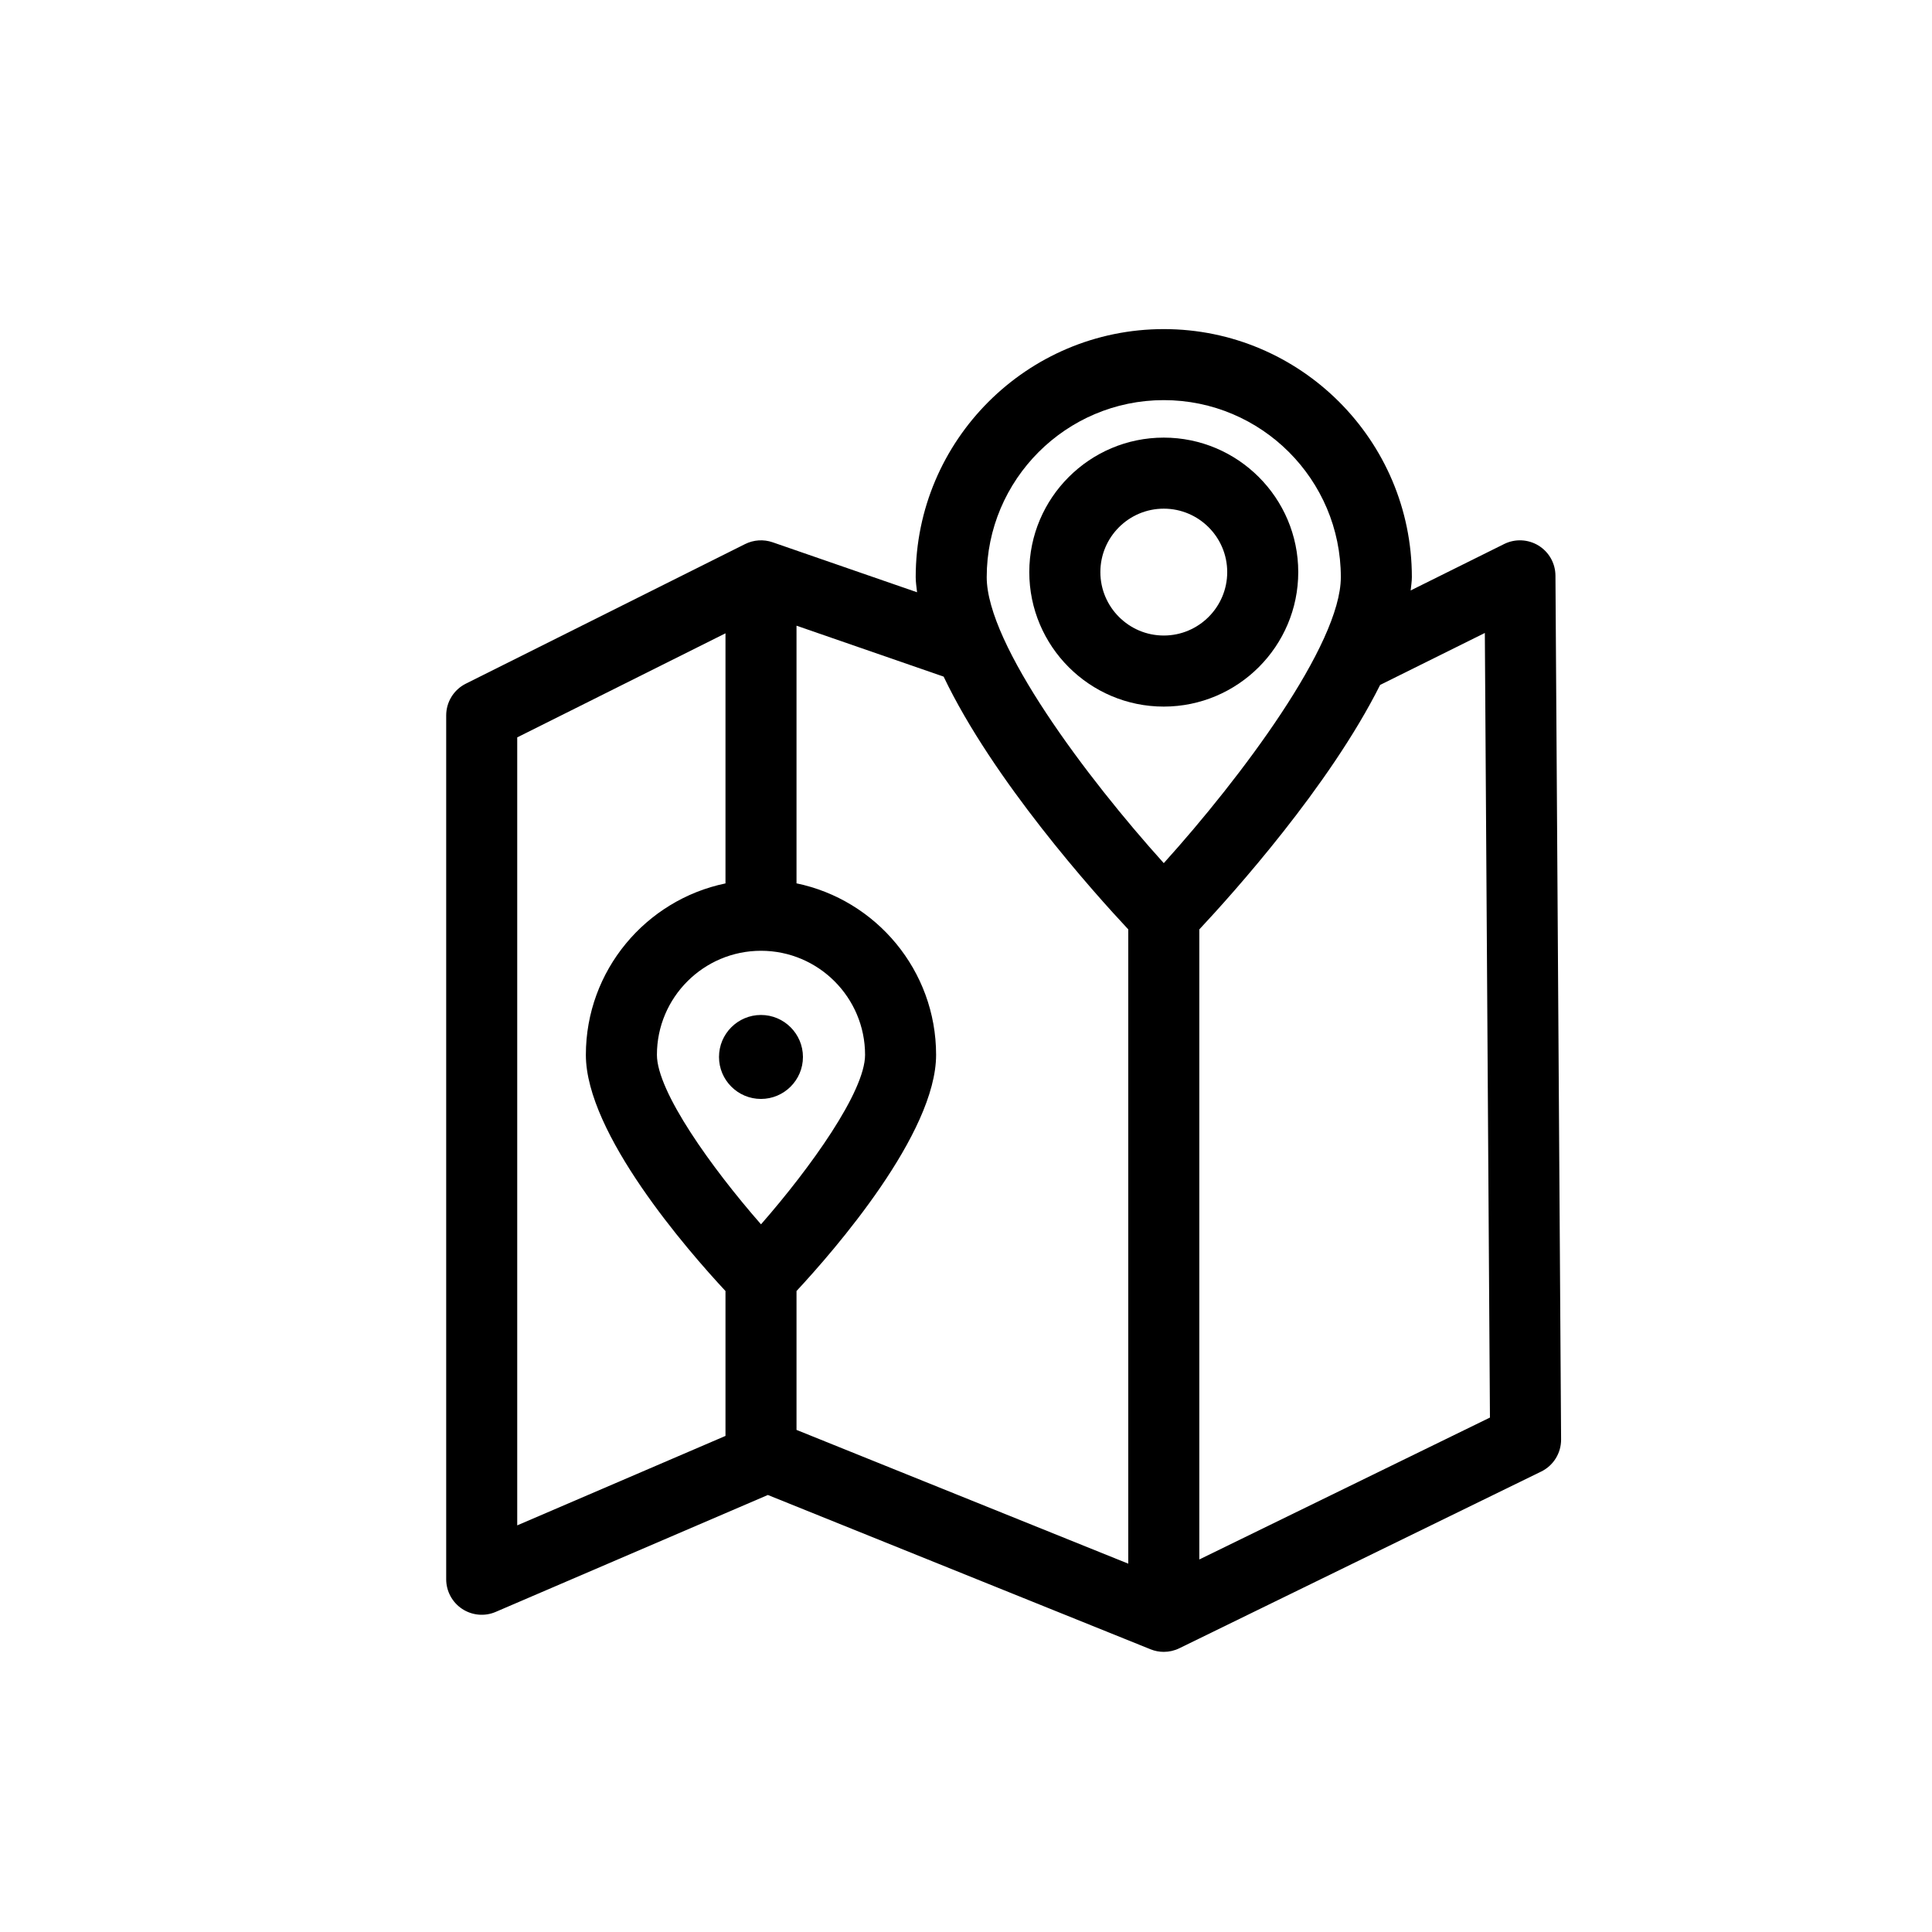 <?xml version="1.0" encoding="UTF-8"?>
<!-- Uploaded to: SVG Repo, www.svgrepo.com, Generator: SVG Repo Mixer Tools -->
<svg fill="#000000" width="800px" height="800px" version="1.1" viewBox="144 144 512 512" xmlns="http://www.w3.org/2000/svg">
 <g>
  <path d="m551.74 288.59c-2.769-1.699-6.211-1.859-9.117-0.422l-24.785 12.309c0.117-1.18 0.32-2.391 0.32-3.516 0-36.254-29.496-65.746-65.746-65.746-36.246 0-65.742 29.492-65.742 65.746 0 1.285 0.215 2.652 0.359 3.996l-38.285-13.25c-2.391-0.824-5.016-0.652-7.285 0.477l-74.016 37c-3.184 1.59-5.199 4.852-5.199 8.414v228.92c0 3.16 1.59 6.117 4.242 7.863 2.641 1.738 5.992 2.039 8.887 0.785l72.121-30.98 101.4 40.887c1.129 0.461 2.324 0.688 3.519 0.688 1.418 0 2.828-0.32 4.129-0.957l95.875-46.82c3.254-1.582 5.309-4.898 5.289-8.516l-1.496-228.92c-0.016-3.254-1.711-6.258-4.473-7.957zm-99.328-38.551c25.871 0 46.922 21.051 46.922 46.922 0 17.828-26.48 53.129-46.922 75.781-20.434-22.656-46.922-57.953-46.922-75.781 0.004-25.871 21.051-46.922 46.922-46.922zm-9.41 140.26v168.09l-87.918-35.449v-36.805c10.055-10.816 36.992-41.734 36.992-62.59 0-22.367-15.906-41.086-36.992-45.449v-68.281l38.988 13.496c13.098 27.449 39.82 57.25 48.93 66.984zm-97.328 5.668c15.207 0 27.578 12.375 27.578 27.582 0 9.715-14.477 29.945-27.578 44.91-13.105-14.965-27.582-35.195-27.582-44.91-0.008-15.207 12.367-27.582 27.582-27.582zm-64.605-56.551 55.191-27.582v66.281c-21.098 4.363-37 23.082-37 45.441 0 20.855 26.93 51.758 37 62.582v38.395l-55.191 23.707zm180.76 217.86v-166.97c8.863-9.473 34.48-37.953 47.918-64.793l27.75-13.773 1.352 207.93z"/>
  <path d="m345.66 435.23c6.129 0 11.129-4.988 11.129-11.121 0-6.133-4.992-11.133-11.129-11.133-6.133 0-11.117 4.992-11.117 11.133 0 6.133 4.984 11.121 11.117 11.121z"/>
  <path d="m488.05 295.61c0-19.648-15.996-35.637-35.645-35.637s-35.633 15.988-35.633 35.637c0 19.648 15.984 35.645 35.633 35.645 19.648-0.004 35.645-16.004 35.645-35.645zm-52.441 0c0-9.27 7.535-16.809 16.805-16.809 9.27 0 16.812 7.539 16.812 16.809s-7.547 16.812-16.812 16.812c-9.27 0-16.805-7.551-16.805-16.812z"/>
 </g>
</svg>